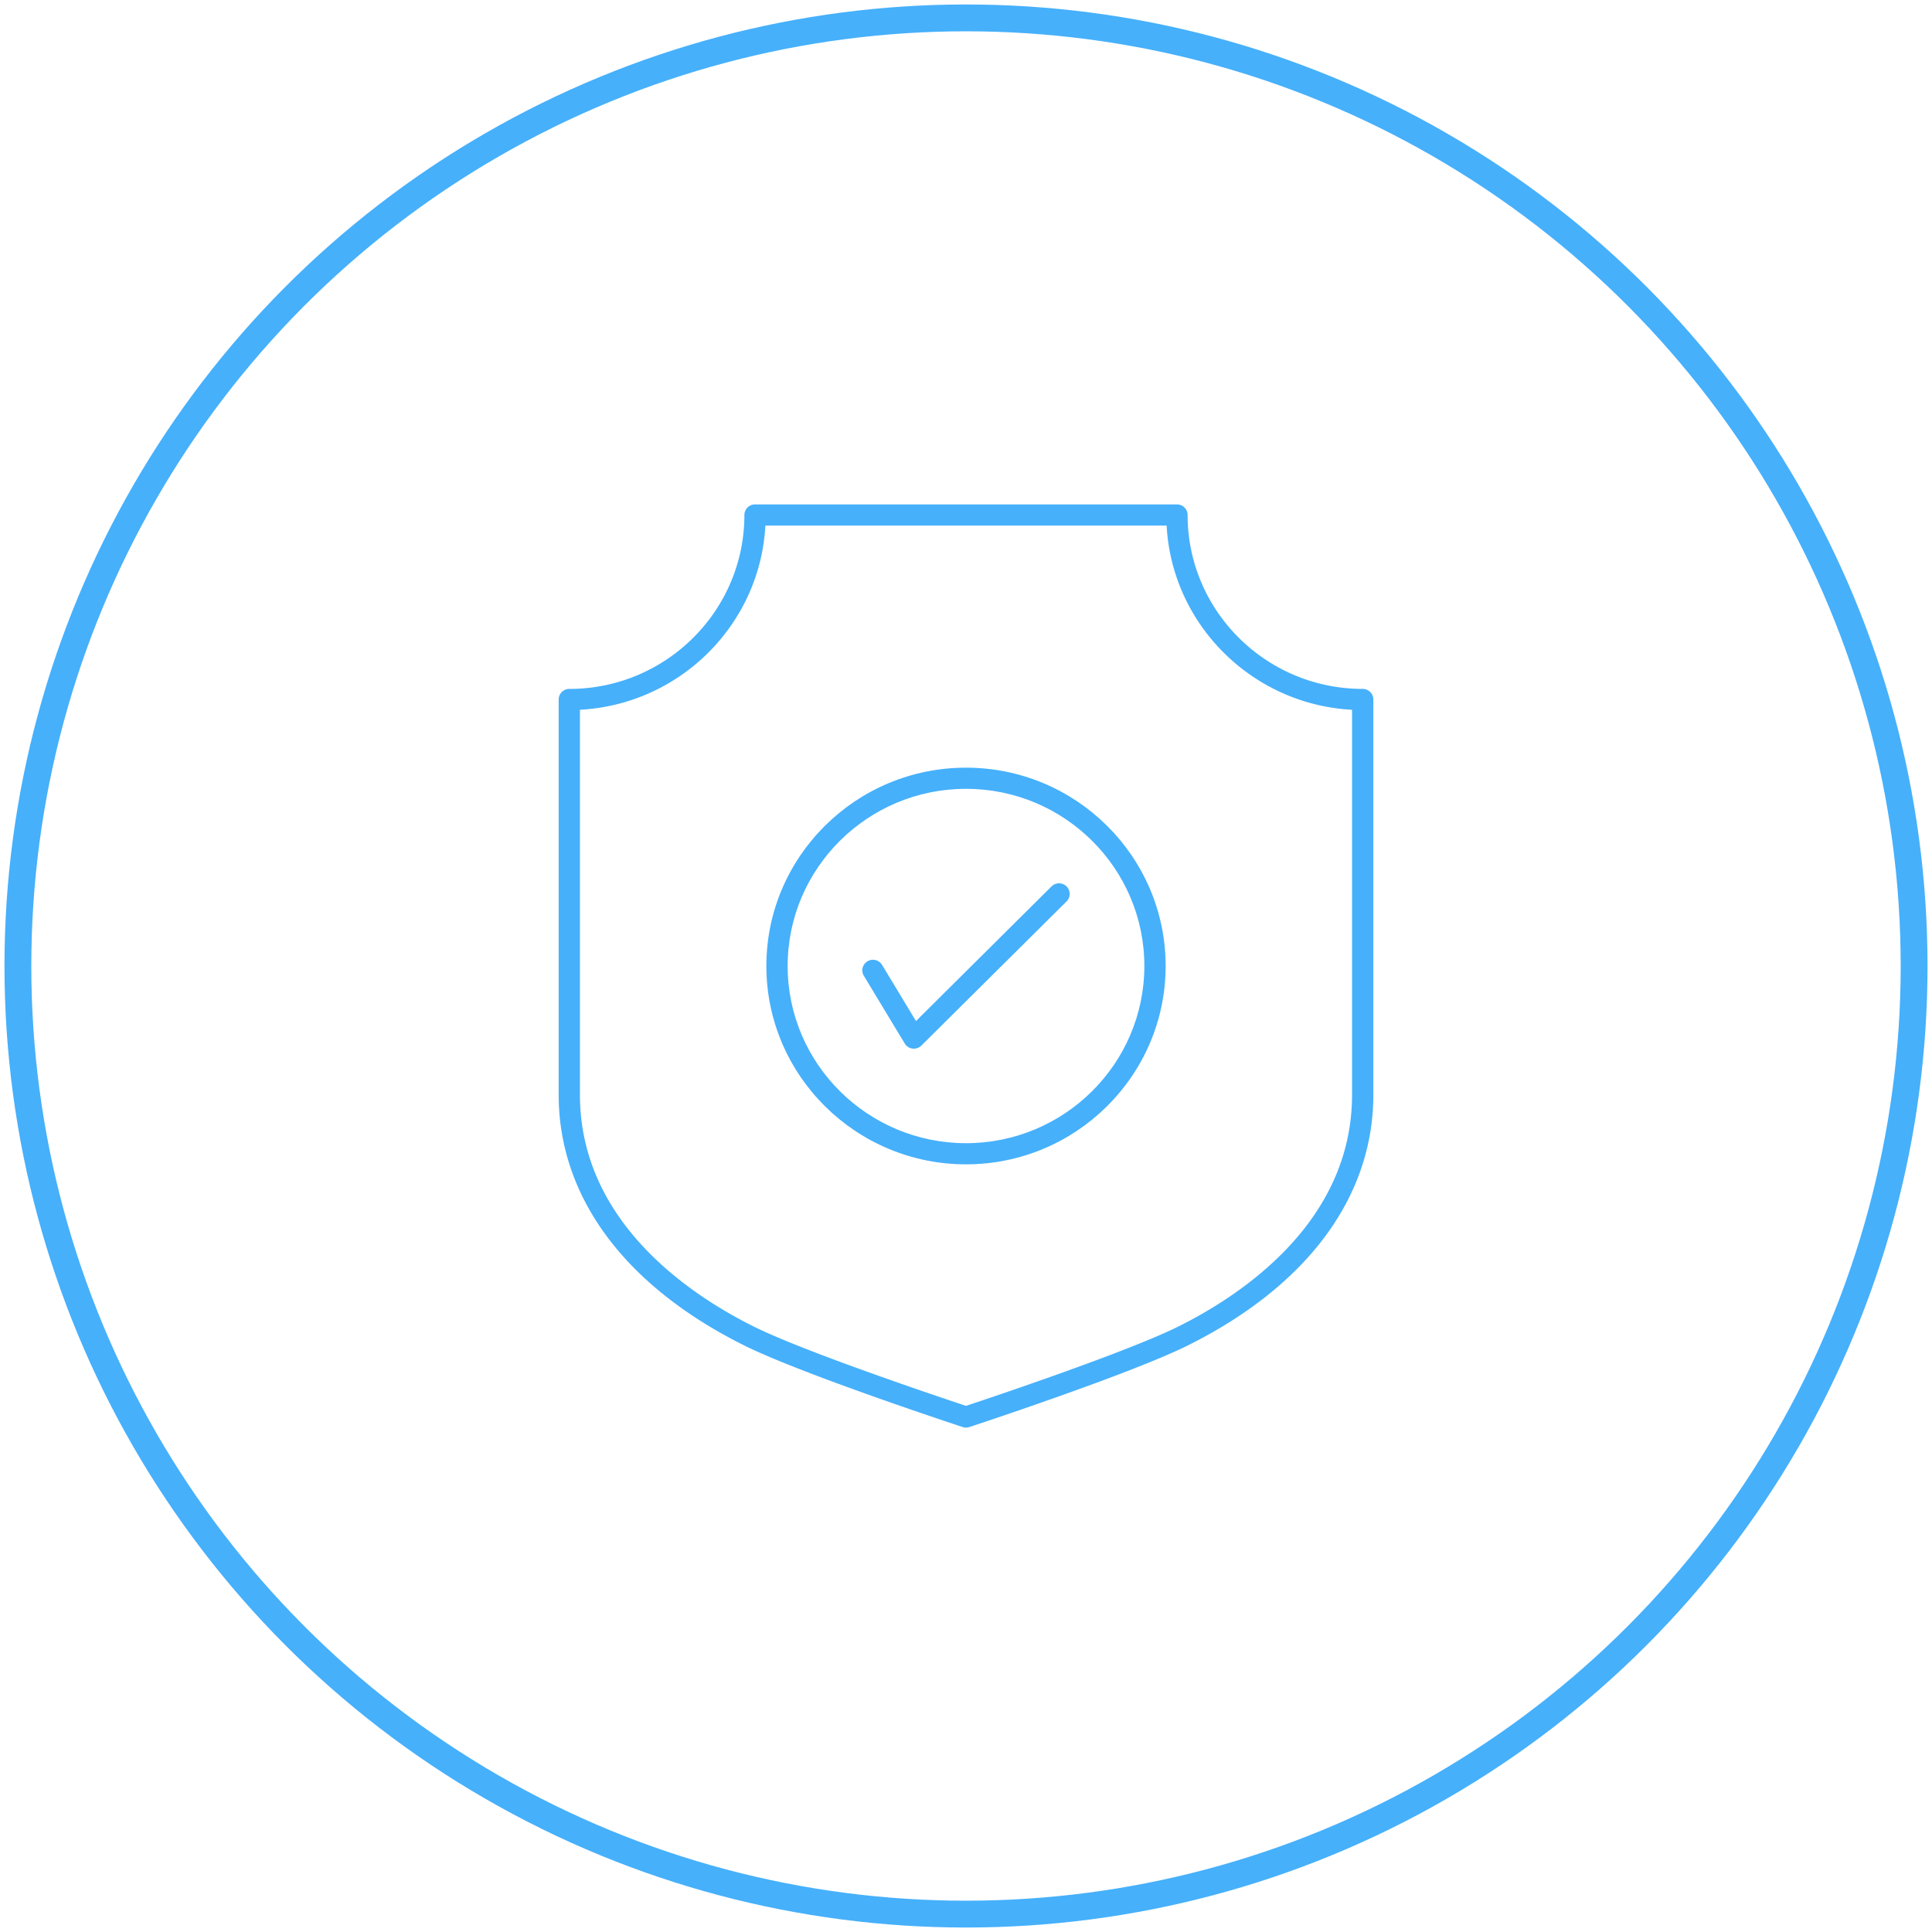 <svg width="108" height="108" viewBox="0 0 108 108" xmlns="http://www.w3.org/2000/svg"><g transform="translate(1 1)" fill="none" fill-rule="evenodd"><circle stroke="#46B0FB" stroke-width="1.5" cx="53" cy="53" r="53"/><g fill="#46B0FB" fill-rule="nonzero"><path d="M57.78 48.552l-7.576 7.526-1.895-3.138a.596.596 0 0 0-.816-.203.588.588 0 0 0-.204.81l2.287 3.787a.593.593 0 0 0 .51.287.597.597 0 0 0 .42-.173l8.116-8.06a.588.588 0 0 0 0-.836.597.597 0 0 0-.841 0z"/><path d="M53 41.913c-6.154 0-11.16 4.974-11.16 11.087 0 6.113 5.006 11.087 11.16 11.087S64.16 59.113 64.16 53c0-6.113-5.006-11.087-11.16-11.087zm0 20.992c-5.498 0-9.97-4.443-9.97-9.905s4.472-9.905 9.97-9.905 9.97 4.443 9.97 9.905-4.472 9.905-9.97 9.905z"/><path d="M75.176 37.51c-5.397 0-9.788-4.36-9.788-9.722a.593.593 0 0 0-.594-.591H41.206a.593.593 0 0 0-.594.59c0 5.362-4.39 9.724-9.788 9.724a.593.593 0 0 0-.594.59v22.095c0 5.693 3.668 10.663 10.33 13.995 3.186 1.594 11.884 4.46 12.253 4.582a.598.598 0 0 0 .374 0c.369-.121 9.067-2.988 12.254-4.582 6.66-3.332 10.33-8.302 10.33-13.995V38.101a.593.593 0 0 0-.595-.59zm-.595 22.686c0 7.048-6.062 11.132-9.676 12.94-2.856 1.429-10.6 4.02-11.905 4.453-1.304-.433-9.049-3.024-11.905-4.454-3.614-1.807-9.676-5.891-9.676-12.939v-21.52C37 38.38 41.486 33.923 41.785 28.38h22.43c.299 5.543 4.785 10 10.366 10.298v21.52z"/></g></g></svg>